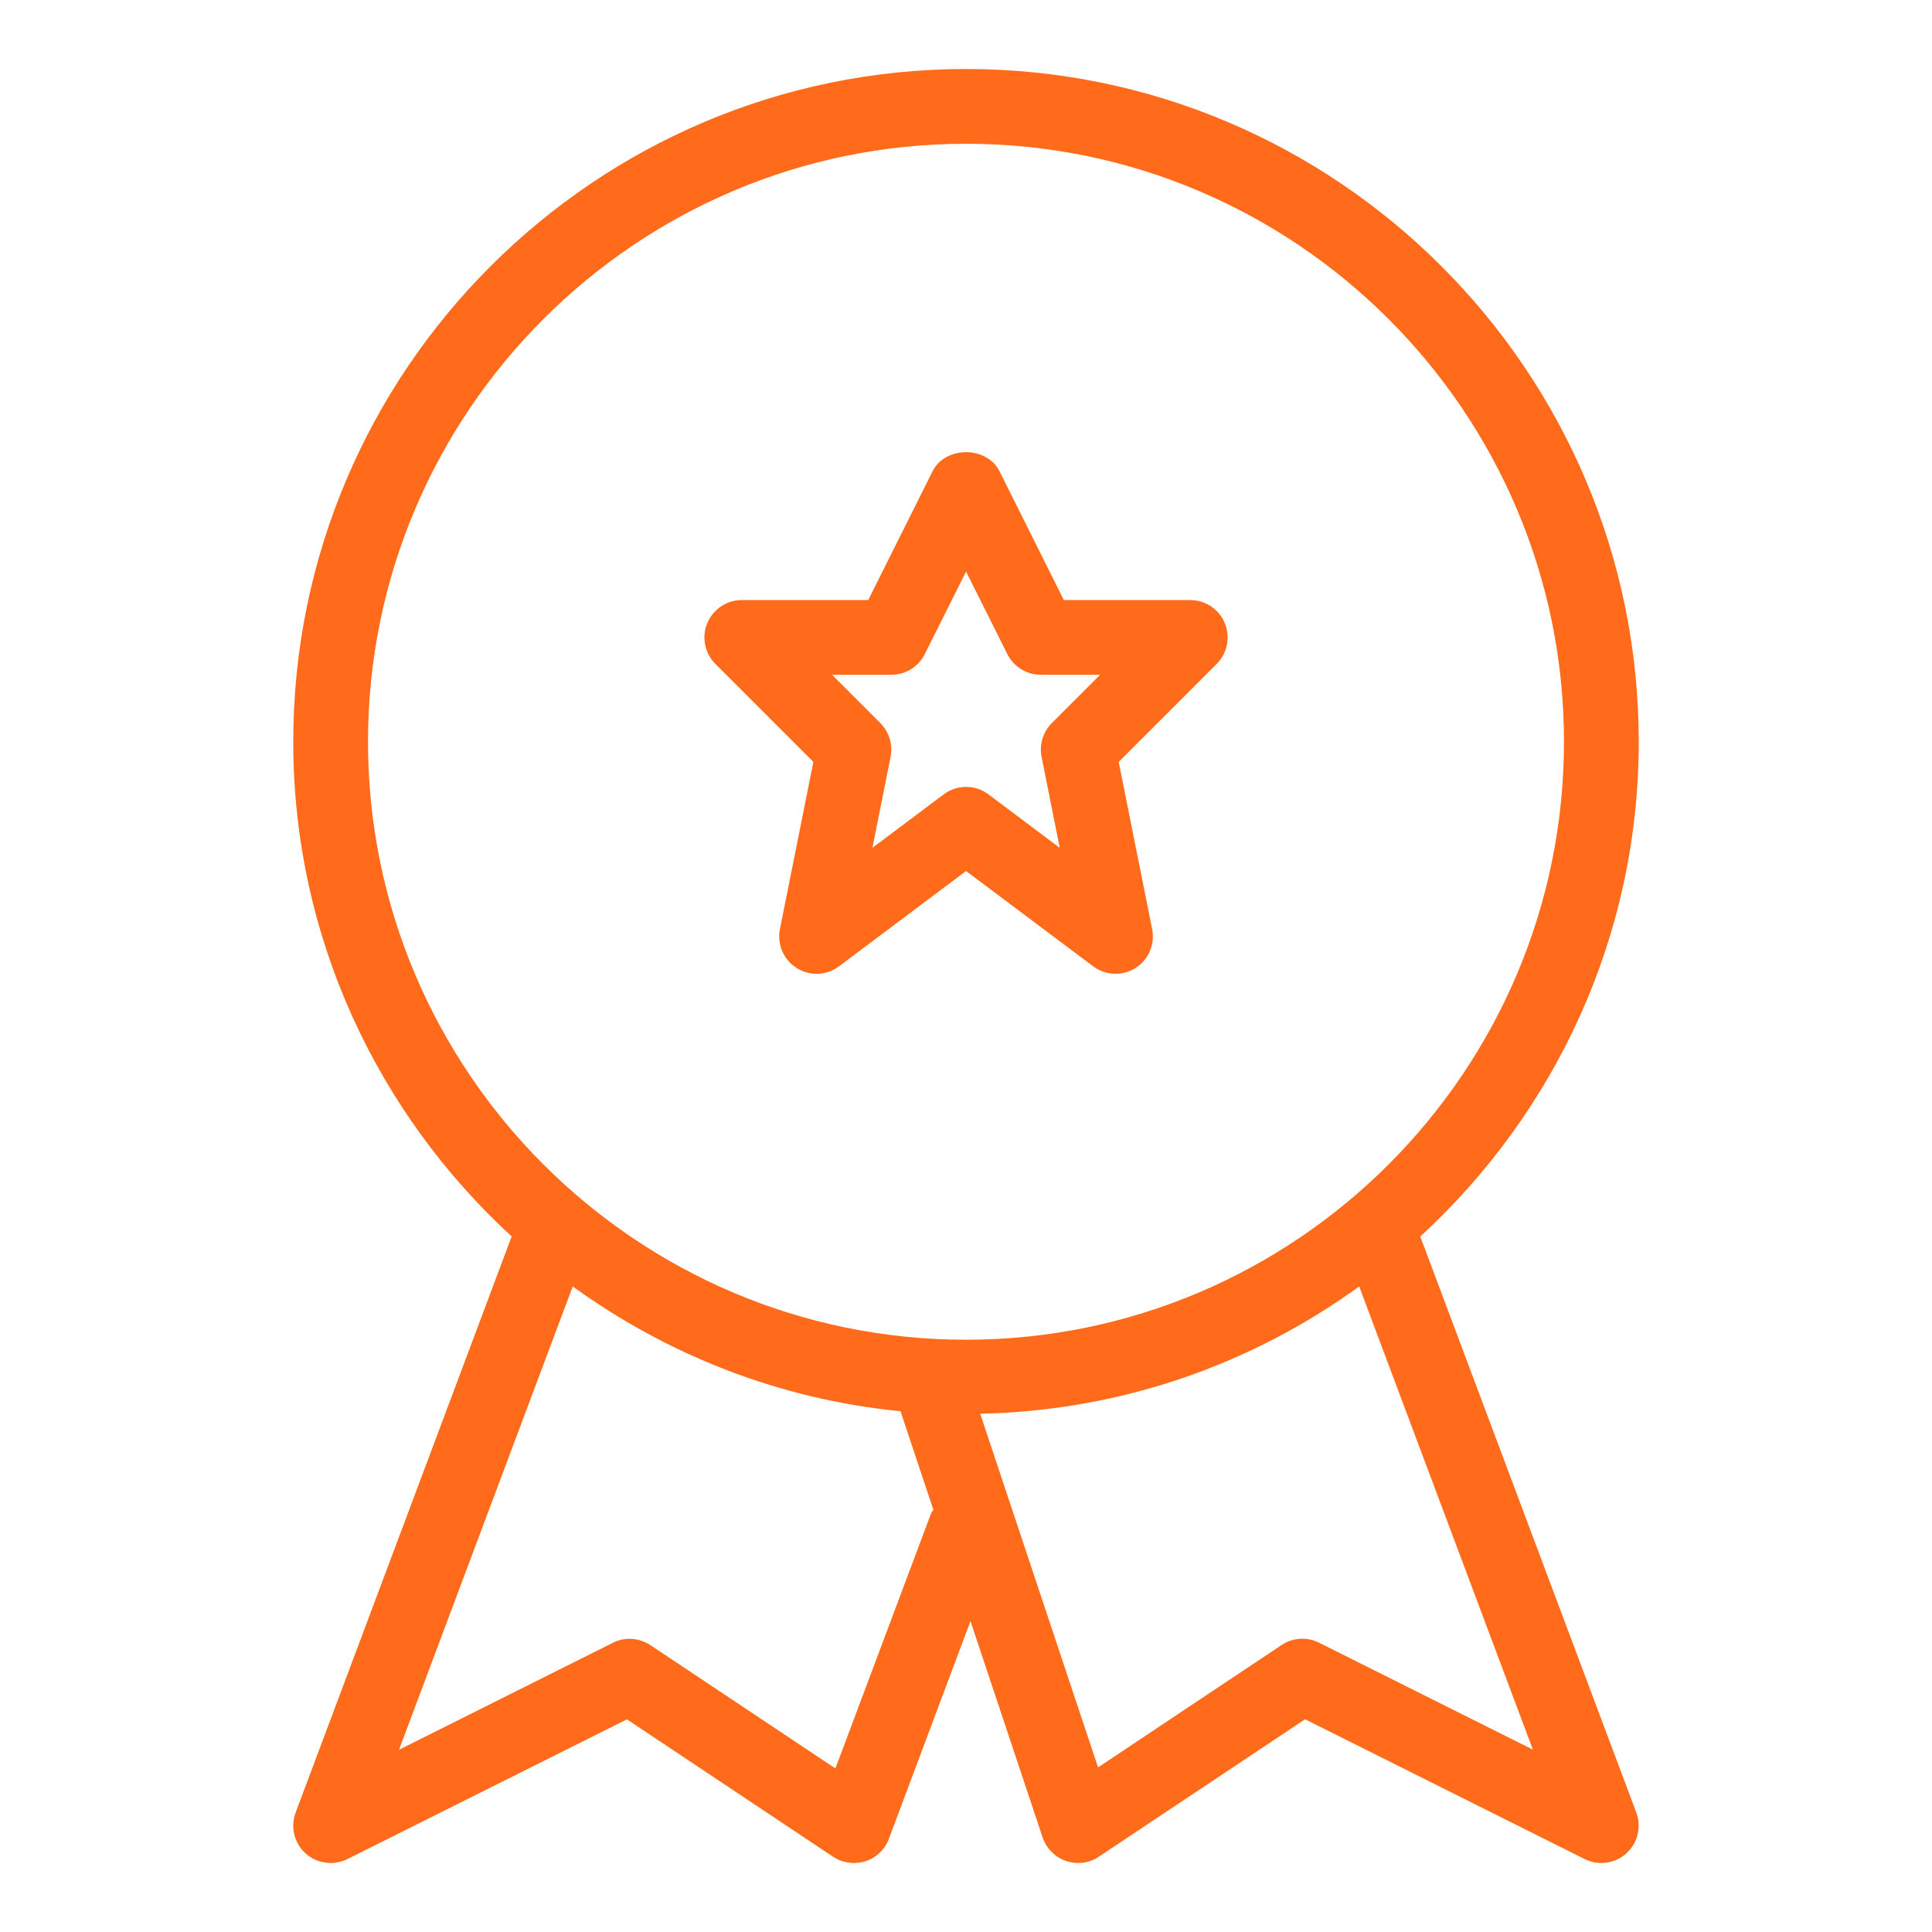 <svg width="56" height="56" viewBox="0 0 56 56" fill="none" xmlns="http://www.w3.org/2000/svg">
<path d="M41.167 35.841C45.05 32.273 47.5 27.174 47.5 21.5C47.5 10.749 38.753 2 28 2C17.247 2 8.5 10.749 8.5 21.5C8.5 27.172 10.95 32.273 14.831 35.839L8.569 52.538C8.413 52.956 8.528 53.424 8.857 53.723C9.063 53.905 9.321 54 9.583 54C9.748 54 9.913 53.963 10.069 53.887L18.172 49.836L24.15 53.82C24.423 54.002 24.77 54.048 25.084 53.95C25.398 53.848 25.649 53.61 25.764 53.3L28.13 46.989L30.221 53.259C30.329 53.58 30.581 53.831 30.899 53.941C31.218 54.05 31.569 54.007 31.85 53.818L37.828 49.834L45.931 53.885C46.087 53.963 46.252 54 46.417 54C46.679 54 46.937 53.905 47.14 53.721C47.472 53.424 47.584 52.953 47.428 52.535L41.167 35.841ZM26.986 43.871L24.215 51.259L18.85 47.684C18.525 47.47 18.107 47.441 17.765 47.617L11.566 50.718L16.601 37.288C19.329 39.262 22.573 40.56 26.102 40.905L27.055 43.763C27.034 43.799 27.001 43.828 26.986 43.871ZM28 38.833C18.443 38.833 10.667 31.057 10.667 21.5C10.667 11.943 18.443 4.167 28 4.167C37.557 4.167 45.333 11.943 45.333 21.5C45.333 31.057 37.557 38.833 28 38.833ZM38.233 47.615C37.886 47.439 37.471 47.465 37.148 47.682L31.828 51.229L28.412 40.978C32.509 40.892 36.292 39.538 39.397 37.288L44.432 50.715L38.233 47.615Z" fill="#FF6B1A"/>
<path d="M32.336 28.226C32.537 28.226 32.736 28.172 32.91 28.059C33.291 27.821 33.484 27.37 33.395 26.93L32.426 22.084L35.267 19.243C35.575 18.933 35.668 18.468 35.501 18.062C35.334 17.657 34.938 17.393 34.5 17.393H30.836L28.971 13.658C28.602 12.923 27.4 12.923 27.032 13.658L25.166 17.393H21.502C21.064 17.393 20.67 17.657 20.501 18.062C20.332 18.468 20.425 18.933 20.735 19.243L23.576 22.084L22.607 26.93C22.518 27.37 22.711 27.821 23.093 28.059C23.474 28.3 23.957 28.28 24.319 28.009L28.002 25.247L31.686 28.009C31.878 28.152 32.108 28.226 32.336 28.226ZM28.652 23.026C28.459 22.881 28.23 22.809 28.002 22.809C27.775 22.809 27.545 22.881 27.352 23.026L25.287 24.575L25.814 21.939C25.885 21.583 25.773 21.215 25.517 20.959L24.117 19.559H25.835C26.245 19.559 26.62 19.328 26.804 18.962L28.002 16.567L29.2 18.962C29.384 19.328 29.759 19.559 30.169 19.559H31.887L30.487 20.959C30.232 21.217 30.119 21.583 30.191 21.939L30.717 24.575L28.652 23.026Z" fill="#FF6B1A"/>
</svg>
